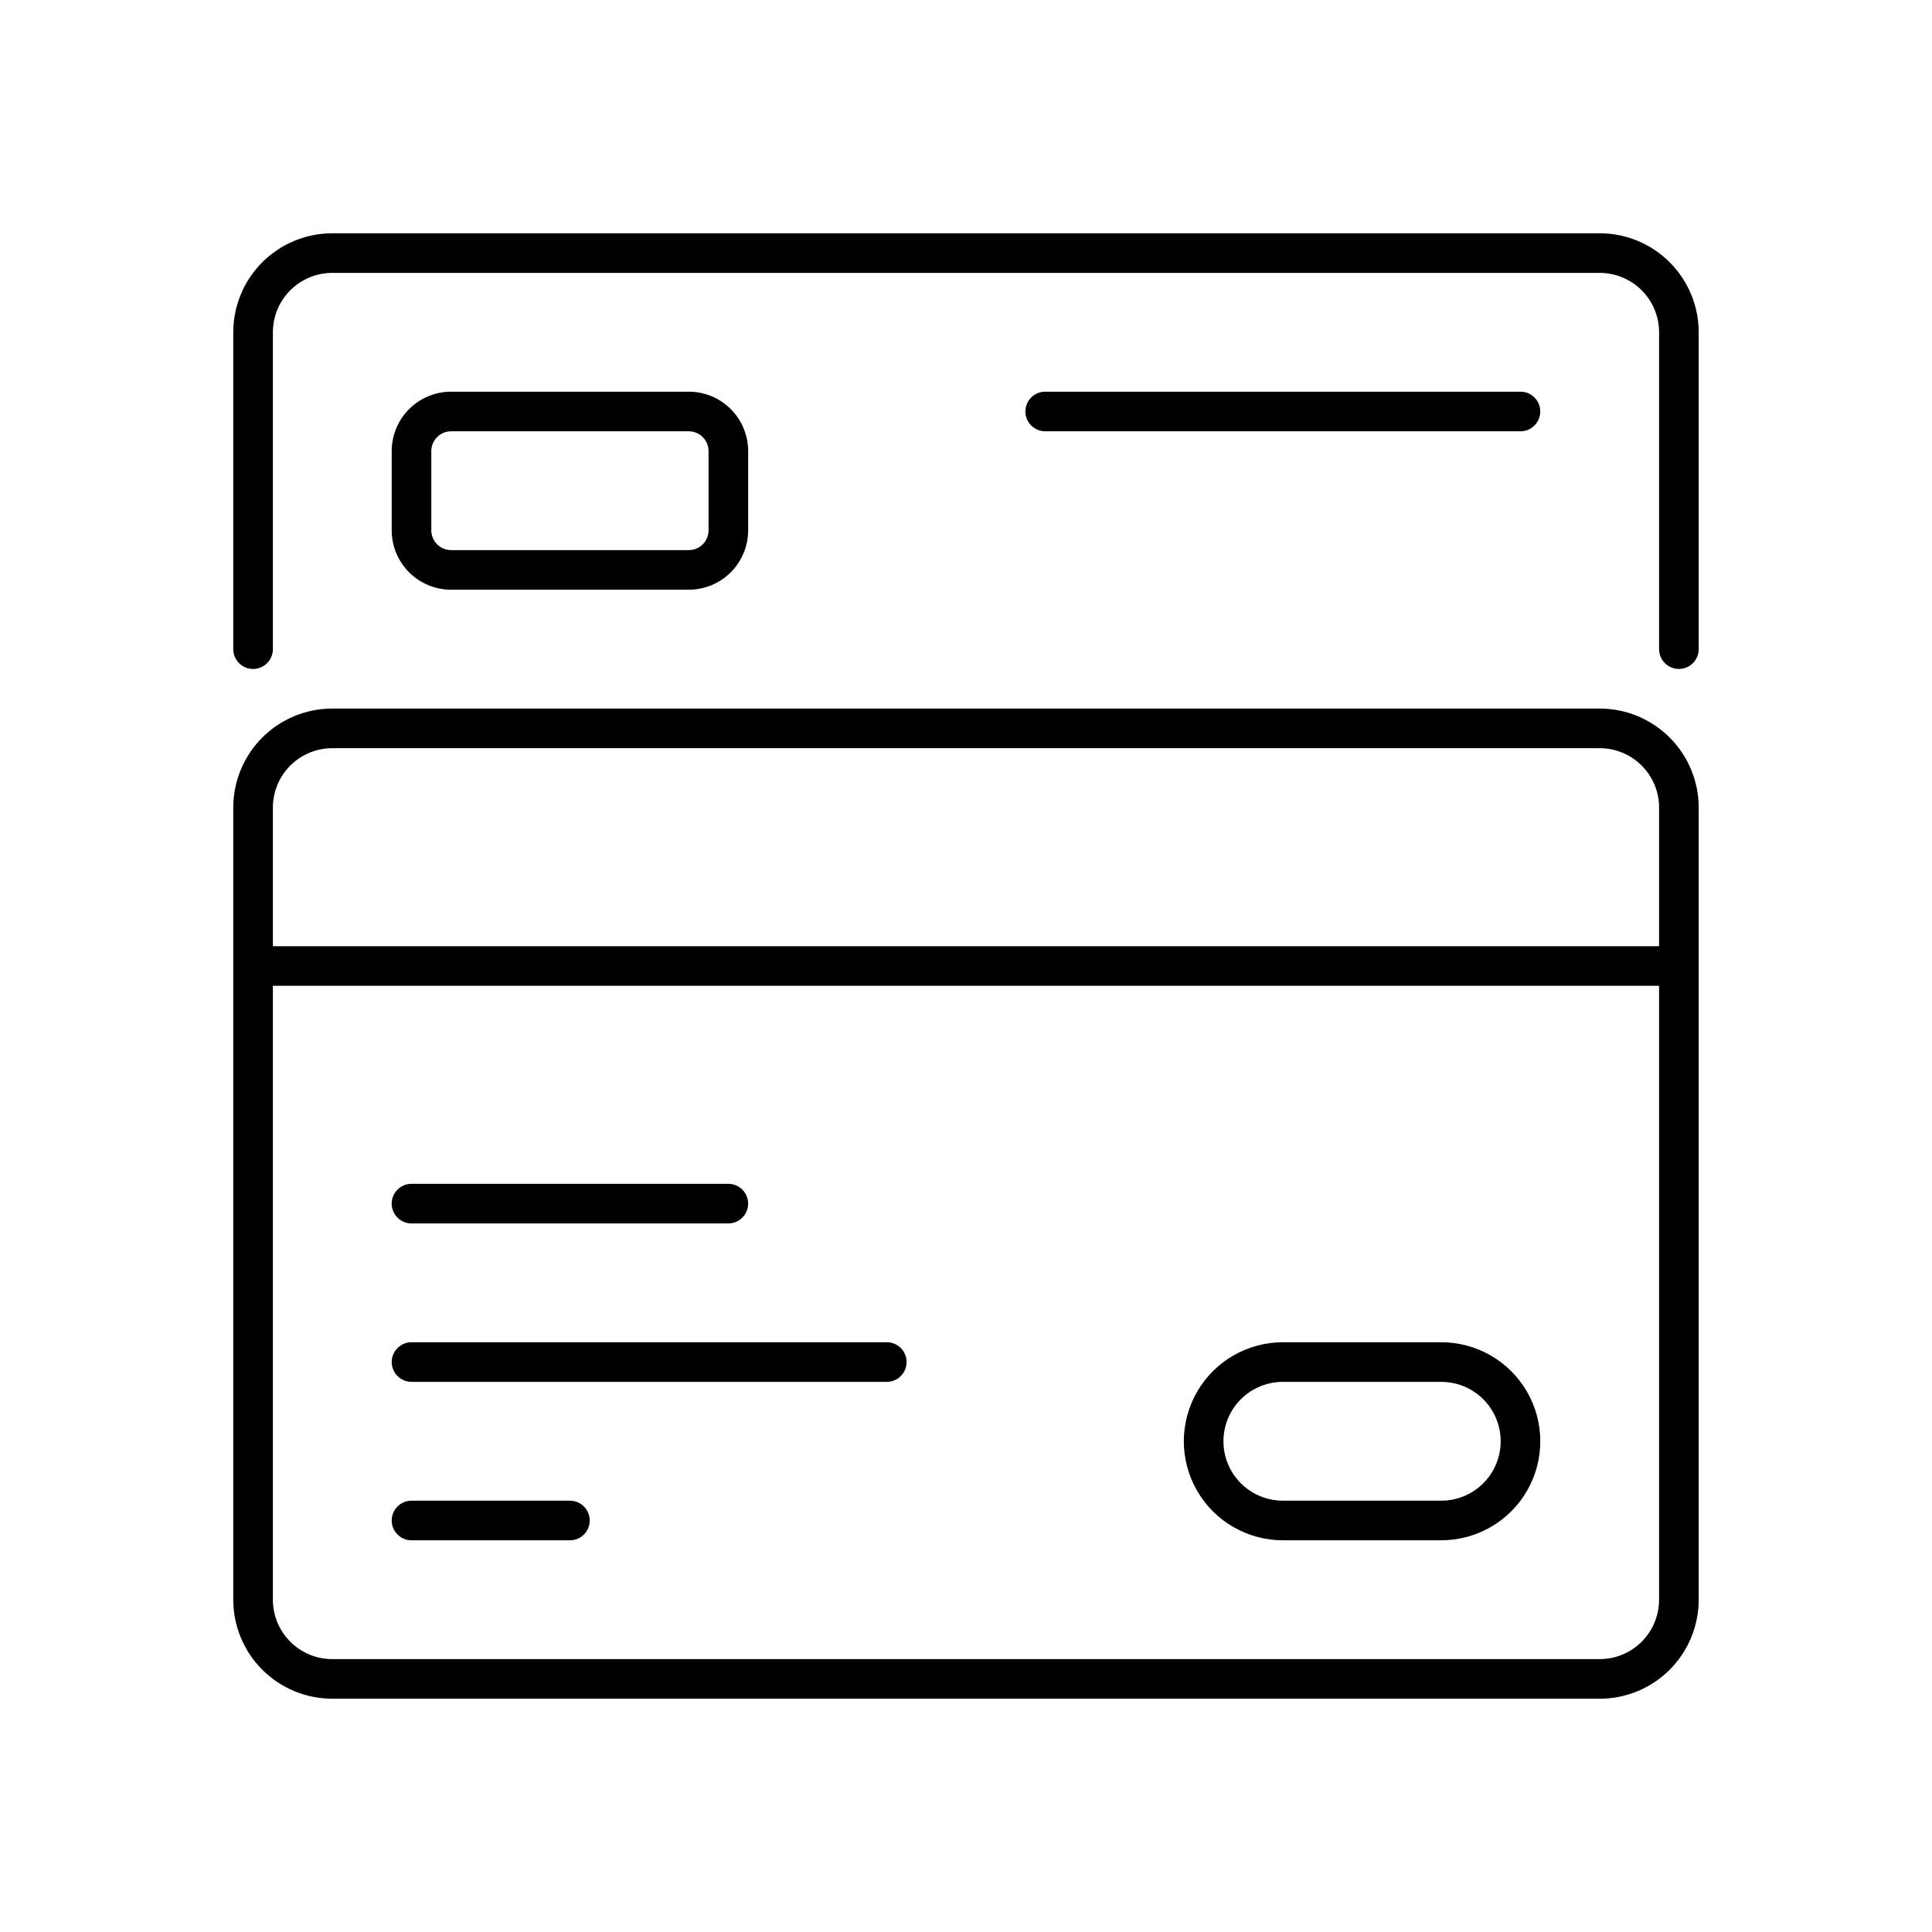 <?xml version="1.0" encoding="UTF-8"?>
<!-- Uploaded to: ICON Repo, www.svgrepo.com, Generator: ICON Repo Mixer Tools -->
<svg fill="#000000" width="800px" height="800px" version="1.1" viewBox="144 144 512 512" xmlns="http://www.w3.org/2000/svg">
 <g>
  <path d="m379.01 499.71h-125.95c-2.898 0-5.25 2.348-5.25 5.246 0 2.898 2.352 5.25 5.25 5.25h125.95c2.898 0 5.246-2.352 5.246-5.25 0-2.898-2.348-5.246-5.246-5.246z"/>
  <path d="m253.05 468.22h83.969c2.898 0 5.246-2.348 5.246-5.246 0-2.898-2.348-5.25-5.246-5.25h-83.969c-2.898 0-5.25 2.352-5.25 5.25 0 2.898 2.352 5.246 5.25 5.246z"/>
  <path d="m295.04 541.7h-41.984c-2.898 0-5.25 2.348-5.25 5.246 0 2.898 2.352 5.25 5.25 5.25h41.984c2.898 0 5.246-2.352 5.246-5.25 0-2.898-2.348-5.246-5.246-5.246z"/>
  <path d="m232.06 594.18h335.87c6.961 0 13.637-2.766 18.555-7.688 4.922-4.918 7.688-11.594 7.688-18.555v-209.92c0-6.961-2.766-13.637-7.688-18.555-4.918-4.922-11.594-7.688-18.555-7.688h-335.87c-6.961 0-13.633 2.766-18.555 7.688-4.922 4.918-7.688 11.594-7.688 18.555v209.92-0.004c0 6.961 2.766 13.637 7.688 18.555 4.922 4.922 11.594 7.688 18.555 7.688zm335.87-10.496h-335.87c-4.176 0-8.18-1.66-11.133-4.613-2.953-2.953-4.613-6.957-4.613-11.133v-162.69h367.36v162.69c0 4.176-1.66 8.18-4.613 11.133s-6.957 4.613-11.133 4.613zm-335.87-241.41h335.87c4.176 0 8.18 1.66 11.133 4.613 2.953 2.953 4.613 6.957 4.613 11.133v36.734h-367.36v-36.734c0-4.176 1.66-8.18 4.613-11.133 2.953-2.953 6.957-4.613 11.133-4.613z"/>
  <path d="m211.07 321.28c1.391 0 2.727-0.551 3.711-1.535 0.984-0.984 1.535-2.32 1.535-3.711v-83.969c0-4.176 1.66-8.18 4.613-11.133 2.953-2.953 6.957-4.613 11.133-4.613h335.87c4.176 0 8.18 1.66 11.133 4.613 2.953 2.953 4.613 6.957 4.613 11.133v83.969c0 2.898 2.348 5.246 5.246 5.246 2.898 0 5.25-2.348 5.25-5.246v-83.969c0-6.961-2.766-13.633-7.688-18.555-4.918-4.922-11.594-7.688-18.555-7.688h-335.87c-6.961 0-13.633 2.766-18.555 7.688-4.922 4.922-7.688 11.594-7.688 18.555v83.969c0 1.391 0.555 2.727 1.539 3.711 0.984 0.984 2.32 1.535 3.711 1.535z"/>
  <path d="m263.55 247.8c-4.176 0-8.18 1.66-11.133 4.613s-4.613 6.957-4.613 11.133v20.992c0 4.176 1.66 8.18 4.613 11.133s6.957 4.609 11.133 4.609h62.977c4.176 0 8.18-1.656 11.133-4.609s4.609-6.957 4.609-11.133v-20.992c0-4.176-1.656-8.18-4.609-11.133s-6.957-4.613-11.133-4.613zm68.223 15.742v20.996c0 1.391-0.551 2.727-1.535 3.711s-2.32 1.535-3.711 1.535h-62.977c-2.898 0-5.25-2.348-5.25-5.246v-20.992c0-2.898 2.352-5.25 5.25-5.25h62.977c1.391 0 2.727 0.555 3.711 1.539s1.535 2.32 1.535 3.711z"/>
  <path d="m420.99 247.8c-2.898 0-5.25 2.352-5.25 5.25 0 2.898 2.352 5.246 5.25 5.246h125.95-0.004c2.898 0 5.25-2.348 5.25-5.246 0-2.898-2.352-5.25-5.25-5.25z"/>
  <path d="m525.95 499.71h-41.984c-9.371 0-18.035 5-22.723 13.121-4.688 8.117-4.688 18.121 0 26.238 4.688 8.121 13.352 13.121 22.723 13.121h41.984c9.375 0 18.039-5 22.727-13.121 4.688-8.117 4.688-18.121 0-26.238-4.688-8.121-13.352-13.121-22.727-13.121zm0 41.984h-41.984c-5.621 0-10.82-3-13.633-7.871-2.812-4.871-2.812-10.875 0-15.746s8.012-7.871 13.633-7.871h41.984c5.625 0 10.824 3 13.637 7.871s2.812 10.875 0 15.746c-2.812 4.871-8.012 7.871-13.637 7.871z"/>
 </g>
</svg>